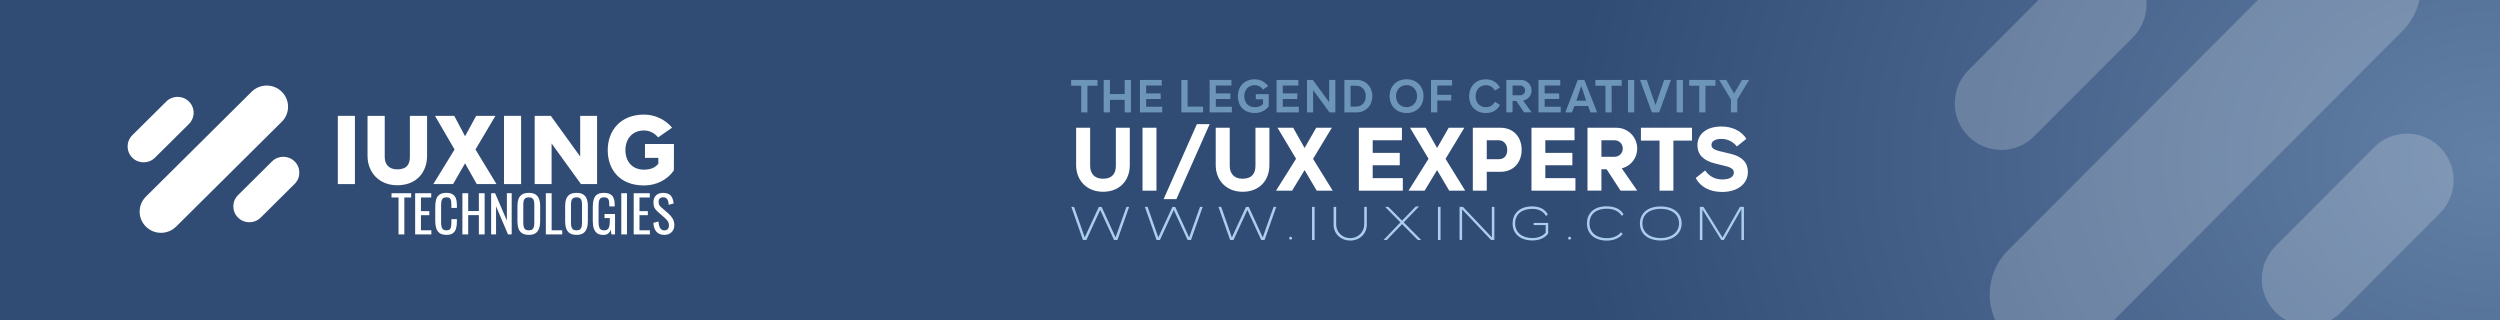 <svg width="1724" height="221" viewBox="0 0 1724 221" fill="none" xmlns="http://www.w3.org/2000/svg">
<rect x="0" y="0" width="1724" height="221" fill="#333333" stroke="none"/>
<g clip-path="url(#clip0_155_943)">
<rect width="1724" height="221" fill="#304B74"/>
<rect width="1724" height="221" fill="url(#paint0_radial_155_943)" fill-opacity="0.4"/>
<g opacity="0.2">
<path d="M1656.89 21.2C1673.59 4.454 1673.59 -22.696 1656.89 -39.441C1640.18 -56.186 1613.09 -56.186 1596.38 -39.441L1384.62 172.801C1367.92 189.546 1367.92 216.696 1384.62 233.441C1401.33 250.186 1428.42 250.186 1445.13 233.441L1656.89 21.2Z" fill="white"/>
<path d="M1470.84 25.746C1483.37 13.187 1483.37 -7.175 1470.84 -19.734C1458.31 -32.293 1437.99 -32.293 1425.46 -19.734L1357.4 48.486C1344.87 61.045 1344.87 81.408 1357.4 93.967C1369.93 106.526 1390.24 106.526 1402.77 93.967L1470.84 25.746Z" fill="white"/>
<path d="M1682.6 147.027C1695.13 134.468 1695.13 114.105 1682.6 101.546C1670.07 88.987 1649.76 88.987 1637.23 101.546L1569.16 169.767C1556.63 182.326 1556.63 202.688 1569.16 215.247C1581.69 227.806 1602.01 227.806 1614.54 215.247L1682.6 147.027Z" fill="white"/>
</g>
<path d="M194.338 83.945C200.09 78.238 200.09 68.986 194.338 63.28C188.586 57.573 179.261 57.573 173.509 63.28L100.608 135.607C94.857 141.313 94.857 150.565 100.608 156.272C106.36 161.978 115.685 161.978 121.437 156.272L194.338 83.945Z" fill="white"/>
<path d="M130.289 85.494C134.603 81.214 134.603 74.275 130.289 69.996C125.976 65.716 118.982 65.716 114.668 69.996L91.235 93.243C86.922 97.523 86.922 104.462 91.235 108.742C95.549 113.022 102.543 113.022 106.857 108.742L130.289 85.494Z" fill="white"/>
<path d="M203.191 126.824C207.505 122.544 207.505 115.605 203.191 111.325C198.877 107.045 191.883 107.045 187.569 111.325L164.137 134.573C159.823 138.853 159.823 145.792 164.137 150.072C168.451 154.352 175.445 154.352 179.759 150.072L203.191 126.824Z" fill="white"/>
<path d="M232.961 79.894H244.749V126.945H232.961V79.894Z" fill="white"/>
<path d="M273.98 127.752C261.311 127.752 253.452 118.745 253.452 107.52V79.894H265.308V108.192C265.308 112.964 267.815 116.796 273.98 116.796C280.755 116.796 282.652 112.964 282.652 108.192V79.894H294.508V107.52C294.508 118.745 287.259 127.752 273.98 127.752Z" fill="white"/>
<path d="M328.768 126.945L320.706 112.628L312.44 126.945H298.822L313.456 103.083L299.974 79.894H313.253L320.706 93.942L328.361 79.894H341.64L327.887 103.083L342.386 126.945H328.768Z" fill="white"/>
<path d="M347.553 79.894H359.342V126.945H347.553V79.894Z" fill="white"/>
<path d="M411.743 79.894V126.945H400.632L380.375 98.916V126.945H368.722V79.894H379.833L400.09 107.923V79.894H411.743Z" fill="white"/>
<path d="M464.756 99.319L464.688 117.535C460.217 123.988 452.629 127.886 444.092 127.886C427.426 127.886 419.092 116.997 419.092 103.554C419.092 89.976 427.968 79.02 444.092 79.02C451.883 79.02 458.862 82.582 463.469 88.027L453.848 94.749C451.477 91.858 448.022 89.976 444.092 89.976C435.827 89.976 431.287 96.026 431.287 103.554C431.287 110.948 435.623 116.997 444.092 116.997C448.089 116.997 451.612 115.922 453.984 112.897V108.864H444.77V99.319H464.756Z" fill="white"/>
<path d="M274.83 161.649V136.189H269.987V133.243H283.526V136.189H278.824V161.649H274.83Z" fill="white"/>
<path d="M286.286 161.649V133.243H297.385V136.189H290.28V145.588H296.042V148.393H290.28V158.809H297.456V161.649H286.286Z" fill="white"/>
<path d="M307.856 161.965C305.829 161.965 304.25 161.544 303.119 160.702C302.012 159.861 301.234 158.727 300.786 157.301C300.362 155.875 300.15 154.285 300.15 152.531V142.501C300.15 140.584 300.362 138.913 300.786 137.486C301.234 136.06 302.012 134.961 303.119 134.19C304.25 133.395 305.829 132.998 307.856 132.998C309.647 132.998 311.061 133.325 312.098 133.98C313.158 134.634 313.912 135.569 314.36 136.785C314.831 138.001 315.067 139.462 315.067 141.169V143.413H311.285V141.414C311.285 140.362 311.226 139.439 311.108 138.644C311.014 137.825 310.731 137.194 310.259 136.75C309.788 136.306 308.999 136.084 307.891 136.084C306.76 136.084 305.935 136.329 305.417 136.82C304.898 137.288 304.557 137.966 304.392 138.854C304.25 139.719 304.18 140.736 304.18 141.905V153.162C304.18 154.589 304.298 155.723 304.533 156.564C304.769 157.383 305.158 157.967 305.7 158.318C306.242 158.668 306.972 158.844 307.891 158.844C308.975 158.844 309.753 158.61 310.224 158.142C310.695 157.651 310.99 156.985 311.108 156.143C311.226 155.302 311.285 154.32 311.285 153.198V151.093H315.067V153.198C315.067 154.928 314.855 156.459 314.431 157.792C314.006 159.101 313.276 160.13 312.239 160.878C311.202 161.603 309.741 161.965 307.856 161.965Z" fill="white"/>
<path d="M318.872 161.649V133.243H322.866V145.517H330.219V133.243H334.213V161.649H330.219V148.358H322.866V161.649H318.872Z" fill="white"/>
<path d="M338.686 161.649V133.243H341.408L349.538 152.11V133.243H352.86V161.649H350.315L342.079 142.256V161.649H338.686Z" fill="white"/>
<path d="M364.678 161.965C362.745 161.965 361.202 161.591 360.047 160.843C358.893 160.095 358.068 159.031 357.573 157.651C357.078 156.249 356.831 154.612 356.831 152.742V141.975C356.831 140.105 357.078 138.503 357.573 137.171C358.091 135.815 358.916 134.786 360.047 134.085C361.202 133.36 362.745 132.998 364.678 132.998C366.61 132.998 368.142 133.36 369.273 134.085C370.404 134.809 371.217 135.838 371.712 137.171C372.23 138.503 372.49 140.105 372.49 141.975V152.777C372.49 154.624 372.23 156.237 371.712 157.616C371.217 158.996 370.404 160.071 369.273 160.843C368.142 161.591 366.61 161.965 364.678 161.965ZM364.678 158.844C365.738 158.844 366.539 158.633 367.081 158.212C367.623 157.768 367.989 157.16 368.177 156.389C368.366 155.594 368.46 154.67 368.46 153.618V141.169C368.46 140.117 368.366 139.217 368.177 138.468C367.989 137.697 367.623 137.112 367.081 136.715C366.539 136.294 365.738 136.084 364.678 136.084C363.617 136.084 362.804 136.294 362.239 136.715C361.697 137.112 361.332 137.697 361.143 138.468C360.955 139.217 360.86 140.117 360.86 141.169V153.618C360.86 154.67 360.955 155.594 361.143 156.389C361.332 157.16 361.697 157.768 362.239 158.212C362.804 158.633 363.617 158.844 364.678 158.844Z" fill="white"/>
<path d="M376.415 161.649V133.243H380.41V158.809H387.727V161.649H376.415Z" fill="white"/>
<path d="M397.575 161.965C395.642 161.965 394.099 161.591 392.944 160.843C391.789 160.095 390.965 159.031 390.47 157.651C389.975 156.249 389.727 154.612 389.727 152.742V141.975C389.727 140.105 389.975 138.503 390.47 137.171C390.988 135.815 391.813 134.786 392.944 134.085C394.099 133.36 395.642 132.998 397.575 132.998C399.507 132.998 401.039 133.36 402.17 134.085C403.301 134.809 404.114 135.838 404.609 137.171C405.127 138.503 405.386 140.105 405.386 141.975V152.777C405.386 154.624 405.127 156.237 404.609 157.616C404.114 158.996 403.301 160.071 402.17 160.843C401.039 161.591 399.507 161.965 397.575 161.965ZM397.575 158.844C398.635 158.844 399.436 158.633 399.978 158.212C400.52 157.768 400.886 157.16 401.074 156.389C401.263 155.594 401.357 154.67 401.357 153.618V141.169C401.357 140.117 401.263 139.217 401.074 138.468C400.886 137.697 400.52 137.112 399.978 136.715C399.436 136.294 398.635 136.084 397.575 136.084C396.514 136.084 395.701 136.294 395.136 136.715C394.594 137.112 394.228 137.697 394.04 138.468C393.851 139.217 393.757 140.117 393.757 141.169V153.618C393.757 154.67 393.851 155.594 394.04 156.389C394.228 157.16 394.594 157.768 395.136 158.212C395.701 158.633 396.514 158.844 397.575 158.844Z" fill="white"/>
<path d="M416.134 162C414.343 162 412.906 161.626 411.822 160.878C410.762 160.106 409.984 158.996 409.489 157.546C409.018 156.097 408.782 154.355 408.782 152.321V142.817C408.782 140.736 408.994 138.971 409.418 137.522C409.866 136.049 410.644 134.926 411.751 134.155C412.882 133.383 414.449 132.998 416.452 132.998C418.243 132.998 419.681 133.302 420.765 133.909C421.872 134.494 422.674 135.406 423.169 136.645C423.663 137.861 423.911 139.404 423.911 141.274V142.326H420.164V141.449C420.164 140.21 420.081 139.205 419.917 138.433C419.752 137.638 419.41 137.054 418.891 136.68C418.397 136.282 417.607 136.084 416.523 136.084C415.345 136.084 414.485 136.353 413.943 136.89C413.424 137.428 413.094 138.164 412.953 139.1C412.835 140.011 412.776 141.052 412.776 142.221V152.742C412.776 154.098 412.871 155.232 413.059 156.143C413.271 157.055 413.66 157.733 414.226 158.177C414.791 158.622 415.592 158.844 416.629 158.844C417.666 158.844 418.467 158.598 419.033 158.107C419.598 157.616 419.987 156.892 420.199 155.933C420.411 154.974 420.517 153.782 420.517 152.356V150.392H416.877V147.586H424.123V161.649H421.613L421.224 158.388C420.847 159.44 420.258 160.305 419.457 160.983C418.656 161.661 417.548 162 416.134 162Z" fill="white"/>
<path d="M428.441 161.649V133.243H432.364V161.649H428.441Z" fill="white"/>
<path d="M436.997 161.649V133.243H448.096V136.189H440.991V145.588H446.753V148.393H440.991V158.809H448.167V161.649H436.997Z" fill="white"/>
<path d="M458.143 161.965C456.493 161.965 455.114 161.614 454.007 160.913C452.923 160.211 452.098 159.241 451.533 158.002C450.967 156.763 450.637 155.325 450.543 153.689L454.078 152.742C454.148 153.747 454.301 154.717 454.537 155.652C454.796 156.588 455.209 157.359 455.774 157.967C456.34 158.551 457.129 158.844 458.143 158.844C459.179 158.844 459.957 158.563 460.476 158.002C461.018 157.418 461.289 156.588 461.289 155.512C461.289 154.226 460.994 153.198 460.405 152.426C459.816 151.631 459.073 150.836 458.178 150.041L453.371 145.833C452.428 145.015 451.733 144.126 451.285 143.168C450.837 142.186 450.613 140.982 450.613 139.556C450.613 137.475 451.214 135.862 452.416 134.716C453.618 133.57 455.256 132.998 457.33 132.998C458.461 132.998 459.45 133.15 460.299 133.453C461.171 133.734 461.889 134.178 462.455 134.786C463.044 135.394 463.504 136.166 463.834 137.101C464.187 138.012 464.423 139.088 464.54 140.327L461.147 141.239C461.076 140.304 460.935 139.45 460.723 138.679C460.511 137.884 460.134 137.253 459.592 136.785C459.073 136.294 458.319 136.049 457.33 136.049C456.34 136.049 455.562 136.317 454.997 136.855C454.455 137.37 454.184 138.141 454.184 139.17C454.184 140.035 454.325 140.748 454.608 141.309C454.914 141.87 455.397 142.443 456.057 143.027L460.9 147.236C461.984 148.171 462.938 149.293 463.763 150.602C464.588 151.888 465 153.42 465 155.197C465 156.599 464.705 157.815 464.116 158.844C463.527 159.849 462.714 160.621 461.677 161.158C460.664 161.696 459.486 161.965 458.143 161.965Z" fill="white"/>
<path d="M745.616 59.1H738.672V55.1H756.816V59.1H749.904V77.5H745.616V59.1ZM779.9 55.1V77.5H775.58V68.86H765.404V77.5H761.084V55.1H765.404V64.86H775.58V55.1H779.9ZM801.466 73.596V77.5H786.106V55.1H801.146V59.004H790.394V64.412H800.41V68.252H790.394V73.596H801.466ZM829.659 73.5V77.5H814.651V55.1H818.971V73.5H829.659ZM849.503 73.596V77.5H834.143V55.1H849.183V59.004H838.431V64.412H848.447V68.252H838.431V73.596H849.503ZM874.954 64.924L874.922 73.404C872.682 76.284 869.29 77.948 865.226 77.948C857.706 77.916 853.61 72.828 853.61 66.364C853.61 59.836 857.93 54.684 865.226 54.684C869.098 54.684 872.458 56.508 874.506 59.388L870.954 61.82C869.738 59.9 867.69 58.748 865.226 58.748C860.778 58.748 858.058 62.076 858.058 66.364C858.058 70.588 860.682 73.884 865.226 73.916C867.562 73.916 869.514 73.34 870.986 71.676V68.476H865.994V64.924H874.954ZM895.673 73.596V77.5H880.313V55.1H895.353V59.004H884.601V64.412H894.617V68.252H884.601V73.596H895.673ZM920.857 55.1V77.5H916.793L905.529 62.14V77.5H901.273V55.1H905.337L916.601 70.46V55.1H920.857ZM935.653 55.1C941.957 55.1 946.373 59.996 946.373 66.3C946.373 72.636 941.989 77.5 935.653 77.5H927.076V55.1H935.653ZM935.108 73.5C939.269 73.5 941.861 70.396 941.861 66.3C941.861 62.172 939.269 59.1 935.108 59.1H931.364V73.5H935.108ZM969.966 77.948C963.086 77.948 958.254 73.116 958.254 66.3C958.254 59.484 963.086 54.652 969.966 54.652C976.846 54.652 981.646 59.484 981.646 66.3C981.646 73.116 976.846 77.948 969.966 77.948ZM969.966 73.884C974.19 73.884 977.198 70.716 977.198 66.3C977.198 61.884 974.19 58.716 969.966 58.716C965.742 58.716 962.702 61.884 962.702 66.3C962.702 70.716 965.742 73.884 969.966 73.884ZM991.152 59.004V65.404H1000.78V69.34H991.152V77.5H986.832V55.1H1001.36V59.004H991.152ZM1024.75 77.948C1017.26 77.948 1013.1 72.796 1013.1 66.332C1013.1 59.836 1017.42 54.684 1024.75 54.684C1029.01 54.684 1032.43 56.796 1034.38 60.38L1030.86 62.46C1029.71 60.252 1027.47 58.748 1024.75 58.748C1020.3 58.748 1017.58 62.044 1017.58 66.332C1017.58 70.588 1020.21 73.916 1024.75 73.916C1027.5 73.916 1029.74 72.444 1030.89 70.14L1034.38 72.316C1032.56 76.06 1029.01 77.948 1024.75 77.948ZM1045.62 69.596H1043.06V77.468H1038.77V55.1H1048.92C1052.92 55.1 1056.18 58.332 1056.18 62.332C1056.18 65.66 1053.97 68.38 1051 69.212L1050.33 69.308L1056.15 77.404L1051.03 77.5L1045.62 69.596ZM1043.06 65.692H1048.34C1050.2 65.692 1051.7 64.22 1051.7 62.332C1051.7 60.508 1050.2 59.004 1048.34 59.004H1043.06V65.692ZM1076.28 73.596V77.5H1060.92V55.1H1075.96V59.004H1065.21V64.412H1075.23V68.252H1065.21V73.596H1076.28ZM1095.13 73.116H1085.69L1084.06 77.5H1079.45L1088.03 55.1H1092.57L1101.4 77.5H1096.83L1095.13 73.116ZM1093.82 69.404L1090.43 59.324L1087.07 69.404H1093.82ZM1107.11 59.1H1100.17V55.1H1118.31V59.1H1111.4V77.5H1107.11V59.1ZM1122.65 55.1H1126.97V77.5H1122.65V55.1ZM1152.27 55.1L1144.17 77.5H1139.12L1130.96 55.1H1135.6L1141.65 72.444L1147.63 55.1H1152.27ZM1156.22 55.1H1160.54V77.5H1156.22V55.1ZM1171.8 59.1H1164.85V55.1H1183V59.1H1176.09V77.5H1171.8V59.1ZM1206.25 55.1L1198.03 68.604V77.5H1193.68V68.604L1185.52 55.1H1190.44L1195.85 64.476L1201.29 55.1H1206.25Z" fill="#6C95B7"/>
<path d="M760.63 132.244C749.346 132.244 742.092 124.308 742.092 113.83V88.1H751.764V114.388C751.764 119.534 754.616 123.254 760.63 123.254C767.078 123.254 769.496 119.534 769.496 114.388V88.1H779.106V113.83C779.106 124.308 772.348 132.244 760.63 132.244ZM787.881 88.1H797.491V131.5H787.881V88.1ZM825.366 85.62H834.17L811.23 137.328H802.426L825.366 85.62ZM856.9 132.244C845.616 132.244 838.362 124.308 838.362 113.83V88.1H848.034V114.388C848.034 119.534 850.886 123.254 856.9 123.254C863.348 123.254 865.766 119.534 865.766 114.388V88.1H875.376V113.83C875.376 124.308 868.618 132.244 856.9 132.244ZM908.021 131.5L899.651 117.302L891.033 131.5H879.935L893.761 109.49L880.989 88.1H891.777L899.651 102.05L907.649 88.1H918.437L905.479 109.552L919.057 131.5H908.021ZM967.384 122.82V131.5H937.066V88.1H966.764V96.718H946.614V105.398H965.276V113.954H946.614V122.82H967.384ZM999.386 131.5L991.016 117.302L982.398 131.5H971.3L985.126 109.49L972.354 88.1H983.142L991.016 102.05L999.014 88.1H1009.8L996.844 109.552L1010.42 131.5H999.386ZM1034.75 88.1C1043.43 88.1 1049.32 94.238 1049.32 103.29C1049.32 112.342 1043.43 118.48 1034.75 118.48H1025.27V131.5H1015.66V88.1H1034.75ZM1033.45 109.8C1036.98 109.8 1039.4 107.692 1039.4 103.29C1039.4 99.446 1036.92 96.718 1033.45 96.718H1025.27V109.8H1033.45ZM1086.42 122.82V131.5H1056.1V88.1H1085.8V96.718H1065.65V105.398H1084.31V113.954H1065.65V122.82H1086.42ZM1107.93 116.744H1104.34V131.438H1094.73V88.1H1114.69C1122.63 88.1 1129.01 94.486 1129.01 102.422C1129.01 108.746 1124.98 114.016 1119.34 115.814L1118.35 116.062L1129.01 131.438L1117.54 131.5L1107.93 116.744ZM1104.34 108.126H1113.39C1116.55 108.126 1119.09 105.584 1119.09 102.422C1119.09 99.26 1116.55 96.718 1113.39 96.718H1104.34V108.126ZM1144.42 96.966H1131.58V88.1H1166.8V96.966H1153.97V131.5H1144.42V96.966ZM1187.54 132.368C1178.86 132.368 1172.54 128.772 1169.37 122.758L1175.88 117.55C1178.61 121.518 1182.52 123.75 1187.85 123.75C1192.56 123.75 1195.66 122.014 1195.66 119.038C1195.66 116.868 1194.11 115.504 1189.65 114.45L1182.83 112.776C1174.58 110.792 1170.55 106.514 1170.55 100.19C1170.55 92.502 1176.75 87.232 1187.17 87.232C1195.04 87.232 1201.24 90.704 1204.28 95.726L1197.77 100.996C1195.17 97.834 1191.63 95.788 1187.11 95.788C1182.52 95.788 1180.22 97.462 1180.22 100.004C1180.22 101.926 1181.71 103.29 1186.49 104.406L1193.55 106.08C1201.61 108.064 1205.33 112.28 1205.33 118.542C1205.33 126.788 1198.27 132.368 1187.54 132.368Z" fill="white"/>
<path d="M776.784 142.652H778.64L770.576 165.5H768.24L758.704 144.764L749.136 165.532L746.8 165.468L738.768 142.652H740.656L748.016 163.708L757.744 142.716H759.696L769.296 163.708L776.784 142.652ZM827.525 142.652H829.381L821.317 165.5H818.981L809.445 144.764L799.877 165.532L797.541 165.468L789.509 142.652H791.397L798.757 163.708L808.485 142.716H810.437L820.037 163.708L827.525 142.652ZM878.266 142.652H880.123L872.058 165.5H869.722L860.186 144.764L850.618 165.532L848.282 165.468L840.25 142.652H842.138L849.498 163.708L859.226 142.716H861.178L870.778 163.708L878.266 142.652ZM889.166 164.764C888.878 164.22 889.006 163.676 889.518 163.388C890.062 163.1 890.574 163.196 890.862 163.74C891.15 164.252 891.054 164.828 890.51 165.116C889.998 165.404 889.454 165.276 889.166 164.764ZM904.764 142.652H906.556V165.5H904.764V142.652ZM931.117 165.884C924.653 165.884 919.661 161.244 919.661 155.004V142.652H921.421V154.684C921.421 160.028 925.613 164.22 931.085 164.22C936.525 164.22 940.781 160.092 940.781 154.684V142.652H942.541V155.004C942.541 161.116 937.677 165.884 931.117 165.884ZM954.086 165.5L965.734 153.34L955.174 142.652H957.414L966.854 152.156L976.294 142.396H978.534L968.006 153.34L980.038 165.5H977.734L966.886 154.556L956.326 165.5H954.086ZM991.613 142.652H993.405V165.5H991.613V142.652ZM1008.27 165.468H1006.51V142.652H1008.85L1028.78 163.676V142.652H1030.51V165.436L1028.24 165.5L1008.27 144.412V165.468ZM1056.65 165.82C1048.49 165.788 1043.08 161.34 1043.08 154.076C1043.08 147.868 1047.27 142.332 1056.65 142.332C1062.22 142.332 1065.61 144.636 1067.37 147.868L1066.19 148.988C1064.17 145.66 1061.03 144.028 1056.65 144.028C1050.76 144.028 1044.84 146.748 1044.84 154.076C1044.84 160.316 1049.61 164.156 1056.65 164.156C1060.59 164.156 1063.85 162.844 1065.9 160.444V155.196H1057.61V153.724H1067.63V161.052C1065.61 163.804 1061.93 165.852 1056.65 165.82ZM1081.54 164.764C1081.25 164.22 1081.38 163.676 1081.89 163.388C1082.44 163.1 1082.95 163.196 1083.24 163.74C1083.53 164.252 1083.43 164.828 1082.89 165.116C1082.37 165.404 1081.83 165.276 1081.54 164.764ZM1108.04 165.916C1099.85 165.916 1094.35 161.372 1094.35 154.076C1094.35 147.836 1098.41 142.268 1107.91 142.268C1113.93 142.268 1117.87 144.572 1119.59 147.804L1118.41 148.892C1116.39 145.628 1112.71 143.932 1107.91 143.932C1101.9 143.932 1096.11 146.716 1096.11 154.076C1096.11 160.348 1100.87 164.252 1108.04 164.252C1112.17 164.252 1115.69 162.812 1117.77 160.188L1119.02 161.34C1117.07 163.868 1113.35 165.916 1108.04 165.916ZM1145.27 165.852C1136.6 165.852 1130.87 161.34 1130.87 154.108C1130.87 147.9 1135.28 142.364 1145.27 142.364C1153.91 142.364 1159.67 146.876 1159.67 154.108C1159.67 161.212 1153.68 165.852 1145.27 165.852ZM1145.27 143.996C1137.56 143.996 1132.6 147.772 1132.6 154.108C1132.6 160.348 1137.68 164.188 1145.27 164.188C1152.66 164.188 1157.88 160.156 1157.88 154.108C1157.88 147.836 1152.76 143.996 1145.27 143.996ZM1202.62 142.652V165.5H1200.89V144.156L1188.76 165.5H1187L1173.98 144.444V165.5H1172.22V142.652H1174.71L1187.86 163.836L1199.86 142.652H1202.62Z" fill="#ACCDEE"/>
</g>
<defs>
<radialGradient id="paint0_radial_155_943" cx="0" cy="0" r="1" gradientUnits="userSpaceOnUse" gradientTransform="translate(1724 110) rotate(-180) scale(640.5 509.016)">
<stop stop-color="#ACCDEE"/>
<stop offset="1" stop-color="#304B74"/>
</radialGradient>
<clipPath id="clip0_155_943">
<rect width="1724" height="221" fill="white"/>
</clipPath>
</defs>
</svg>
